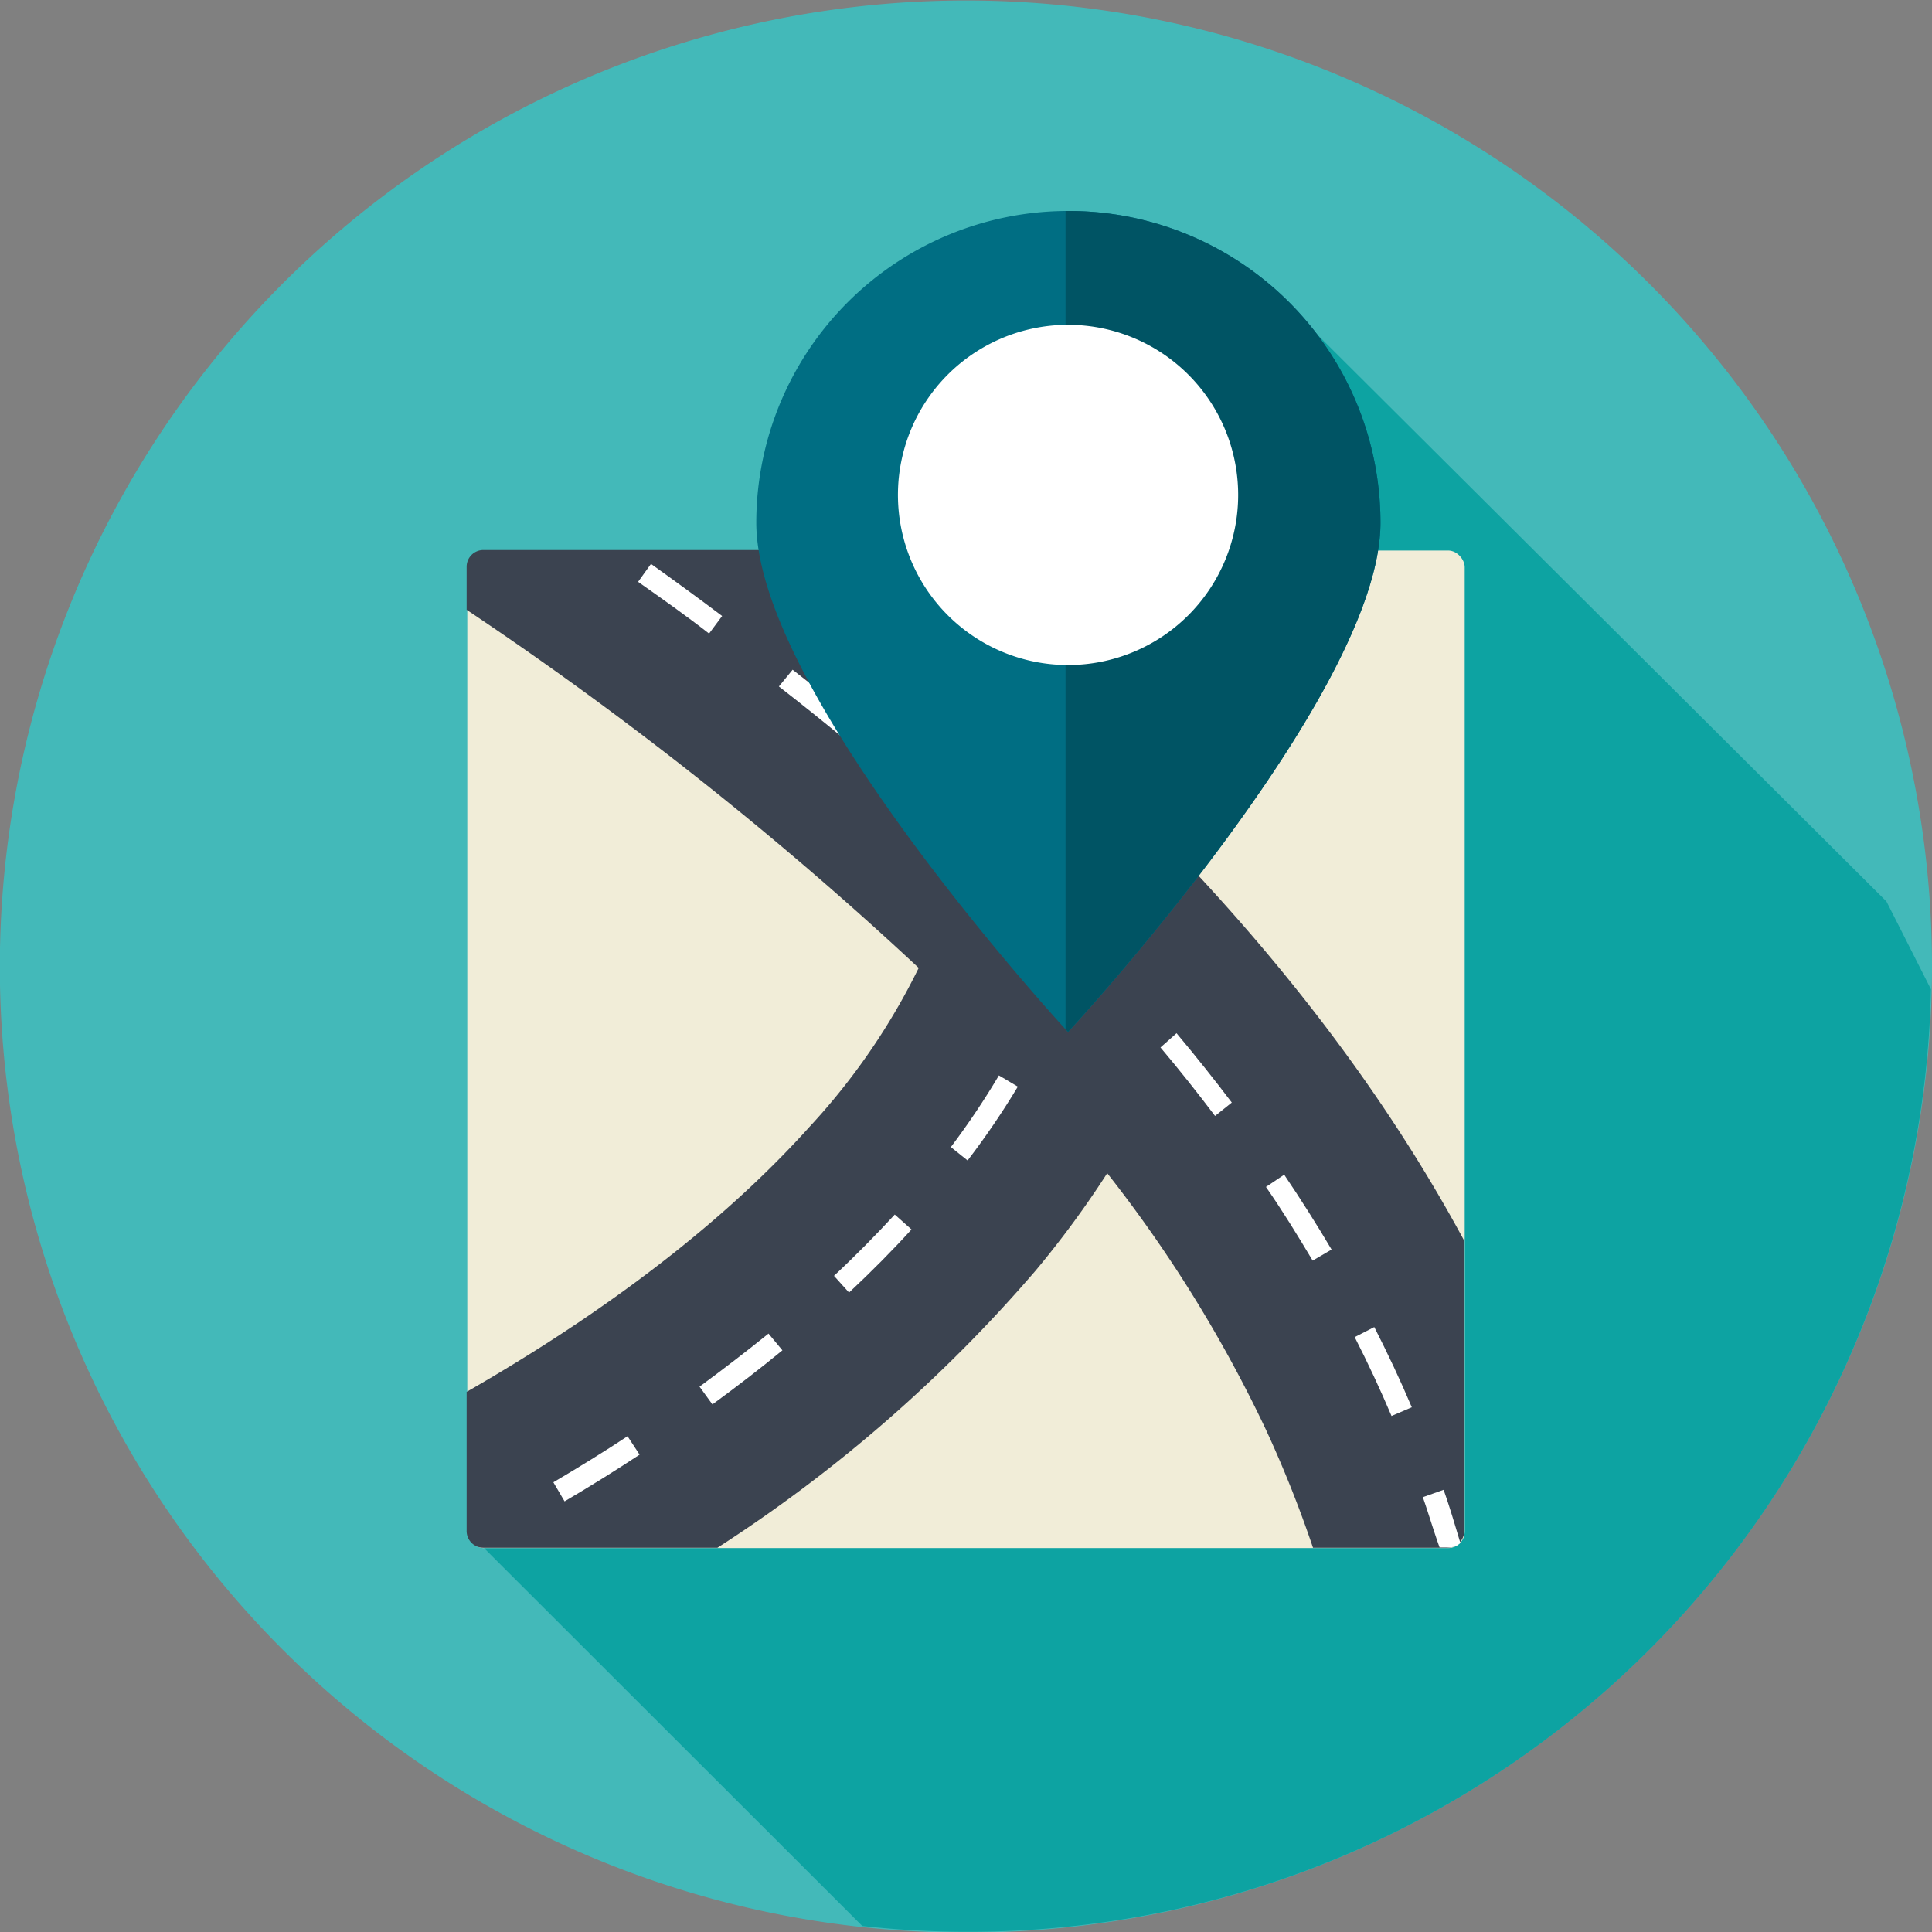 <svg xmlns="http://www.w3.org/2000/svg" id="Ebene_1" data-name="Ebene 1" viewBox="0 0 115.39 115.39"><rect x="0" y="0" width="115.39" height="115.39" fill="#808080" stroke="none"/><defs><style>.cls-1{fill:#43b9b9;}.cls-2{fill:#0da3a2;}.cls-3{fill:#f1edd8;}.cls-4{fill:#3b4350;}.cls-5{fill:#fff;}.cls-6{fill:#006e83;}.cls-7{fill:#005464;}</style></defs><path class="cls-1" d="M697.94,511.66A57.7,57.7,0,1,1,640.26,454,57.7,57.7,0,0,1,697.94,511.66Z" transform="translate(-582.55 -453.97)"></path><path class="cls-2" d="M697.88,513.06l-2.66-5.25-37.45-37.3L625.22,501.6l-13.76,44.83L634.05,569a57.51,57.51,0,0,0,63.83-56Z" transform="translate(-582.55 -453.97)"></path><rect class="cls-3" x="27.91" y="32.88" width="59.57" height="59.58" rx="0.99"></rect><path class="cls-4" d="M670,545.44V528.07c-7.37-13.65-18-25-29.76-35-2.56-2.14-5.18-4.21-7.82-6.25h-21a1,1,0,0,0-1,1v2.57a213.65,213.65,0,0,1,27,21.39,39.52,39.52,0,0,1-6.53,9.5c-4.17,4.64-10.61,10.16-20.47,15.82v8.31a1,1,0,0,0,1,1H625.4a87.34,87.34,0,0,0,19-16.55,58.25,58.25,0,0,0,4.28-5.82,80.17,80.17,0,0,1,9.47,15.3,69.86,69.86,0,0,1,2.82,7.07H669A1,1,0,0,0,670,545.44Z" transform="translate(-582.55 -453.97)"></path><path class="cls-5" d="M641.94,504.23q-1.92-1.8-3.92-3.54l-.86,1q2,1.72,3.89,3.51Z" transform="translate(-582.55 -453.97)"></path><path class="cls-5" d="M625.68,490.76q-2.1-1.58-4.25-3.11l-.77,1.07c1.42,1,2.84,2,4.24,3.09Z" transform="translate(-582.55 -453.97)"></path><path class="cls-5" d="M634,497.27c-1.35-1.12-2.73-2.22-4.11-3.3l-.82,1c1.39,1.08,2.75,2.17,4.1,3.29Z" transform="translate(-582.55 -453.97)"></path><path class="cls-5" d="M669.77,546.12c-.32-1.06-.63-2.13-1-3.17l-1.24.44c.35,1,.64,2,1,3H669A1,1,0,0,0,669.77,546.12Z" transform="translate(-582.55 -453.97)"></path><path class="cls-5" d="M651.86,516.53c1.13,1.34,2.21,2.7,3.26,4.09l1-.8q-1.59-2.1-3.3-4.14Z" transform="translate(-582.55 -453.97)"></path><path class="cls-5" d="M658.16,524.86c1,1.44,1.9,2.91,2.79,4.4l1.13-.66q-1.35-2.28-2.83-4.47Z" transform="translate(-582.55 -453.97)"></path><path class="cls-5" d="M663.46,533.83q1.18,2.31,2.2,4.71l1.21-.52c-.69-1.63-1.44-3.22-2.24-4.79Z" transform="translate(-582.55 -453.97)"></path><path class="cls-5" d="M639.34,522.48l1,.8a47.73,47.73,0,0,0,3-4.41l-1.13-.67A46.45,46.45,0,0,1,639.34,522.48Z" transform="translate(-582.55 -453.97)"></path><path class="cls-5" d="M632.36,530.17l.9,1q2.06-1.93,3.73-3.77l-1-.89C634.92,527.67,633.71,528.91,632.36,530.17Z" transform="translate(-582.55 -453.97)"></path><path class="cls-5" d="M624.33,536.79l.77,1.06c1.49-1.09,2.88-2.16,4.18-3.23l-.83-1Q626.53,535.17,624.33,536.79Z" transform="translate(-582.55 -453.97)"></path><path class="cls-5" d="M615.6,542.5l.67,1.14q2.36-1.39,4.48-2.79l-.72-1.1C618.64,540.67,617.16,541.58,615.6,542.5Z" transform="translate(-582.55 -453.97)"></path><path class="cls-6" d="M646.34,466.57a18.63,18.63,0,0,0-18.62,18.62c0,10.28,18.62,30.42,18.62,30.42S665,495.47,665,485.19A18.62,18.62,0,0,0,646.34,466.57Z" transform="translate(-582.55 -453.97)"></path><path class="cls-7" d="M646.34,466.57h-.15v48.86l.15.17S665,495.47,665,485.19A18.62,18.62,0,0,0,646.34,466.57Z" transform="translate(-582.55 -453.97)"></path><path class="cls-5" d="M646.35,493.69a10.16,10.16,0,1,1,10.15-10.16A10.16,10.16,0,0,1,646.35,493.69Z" transform="translate(-582.55 -453.97)"></path></svg>